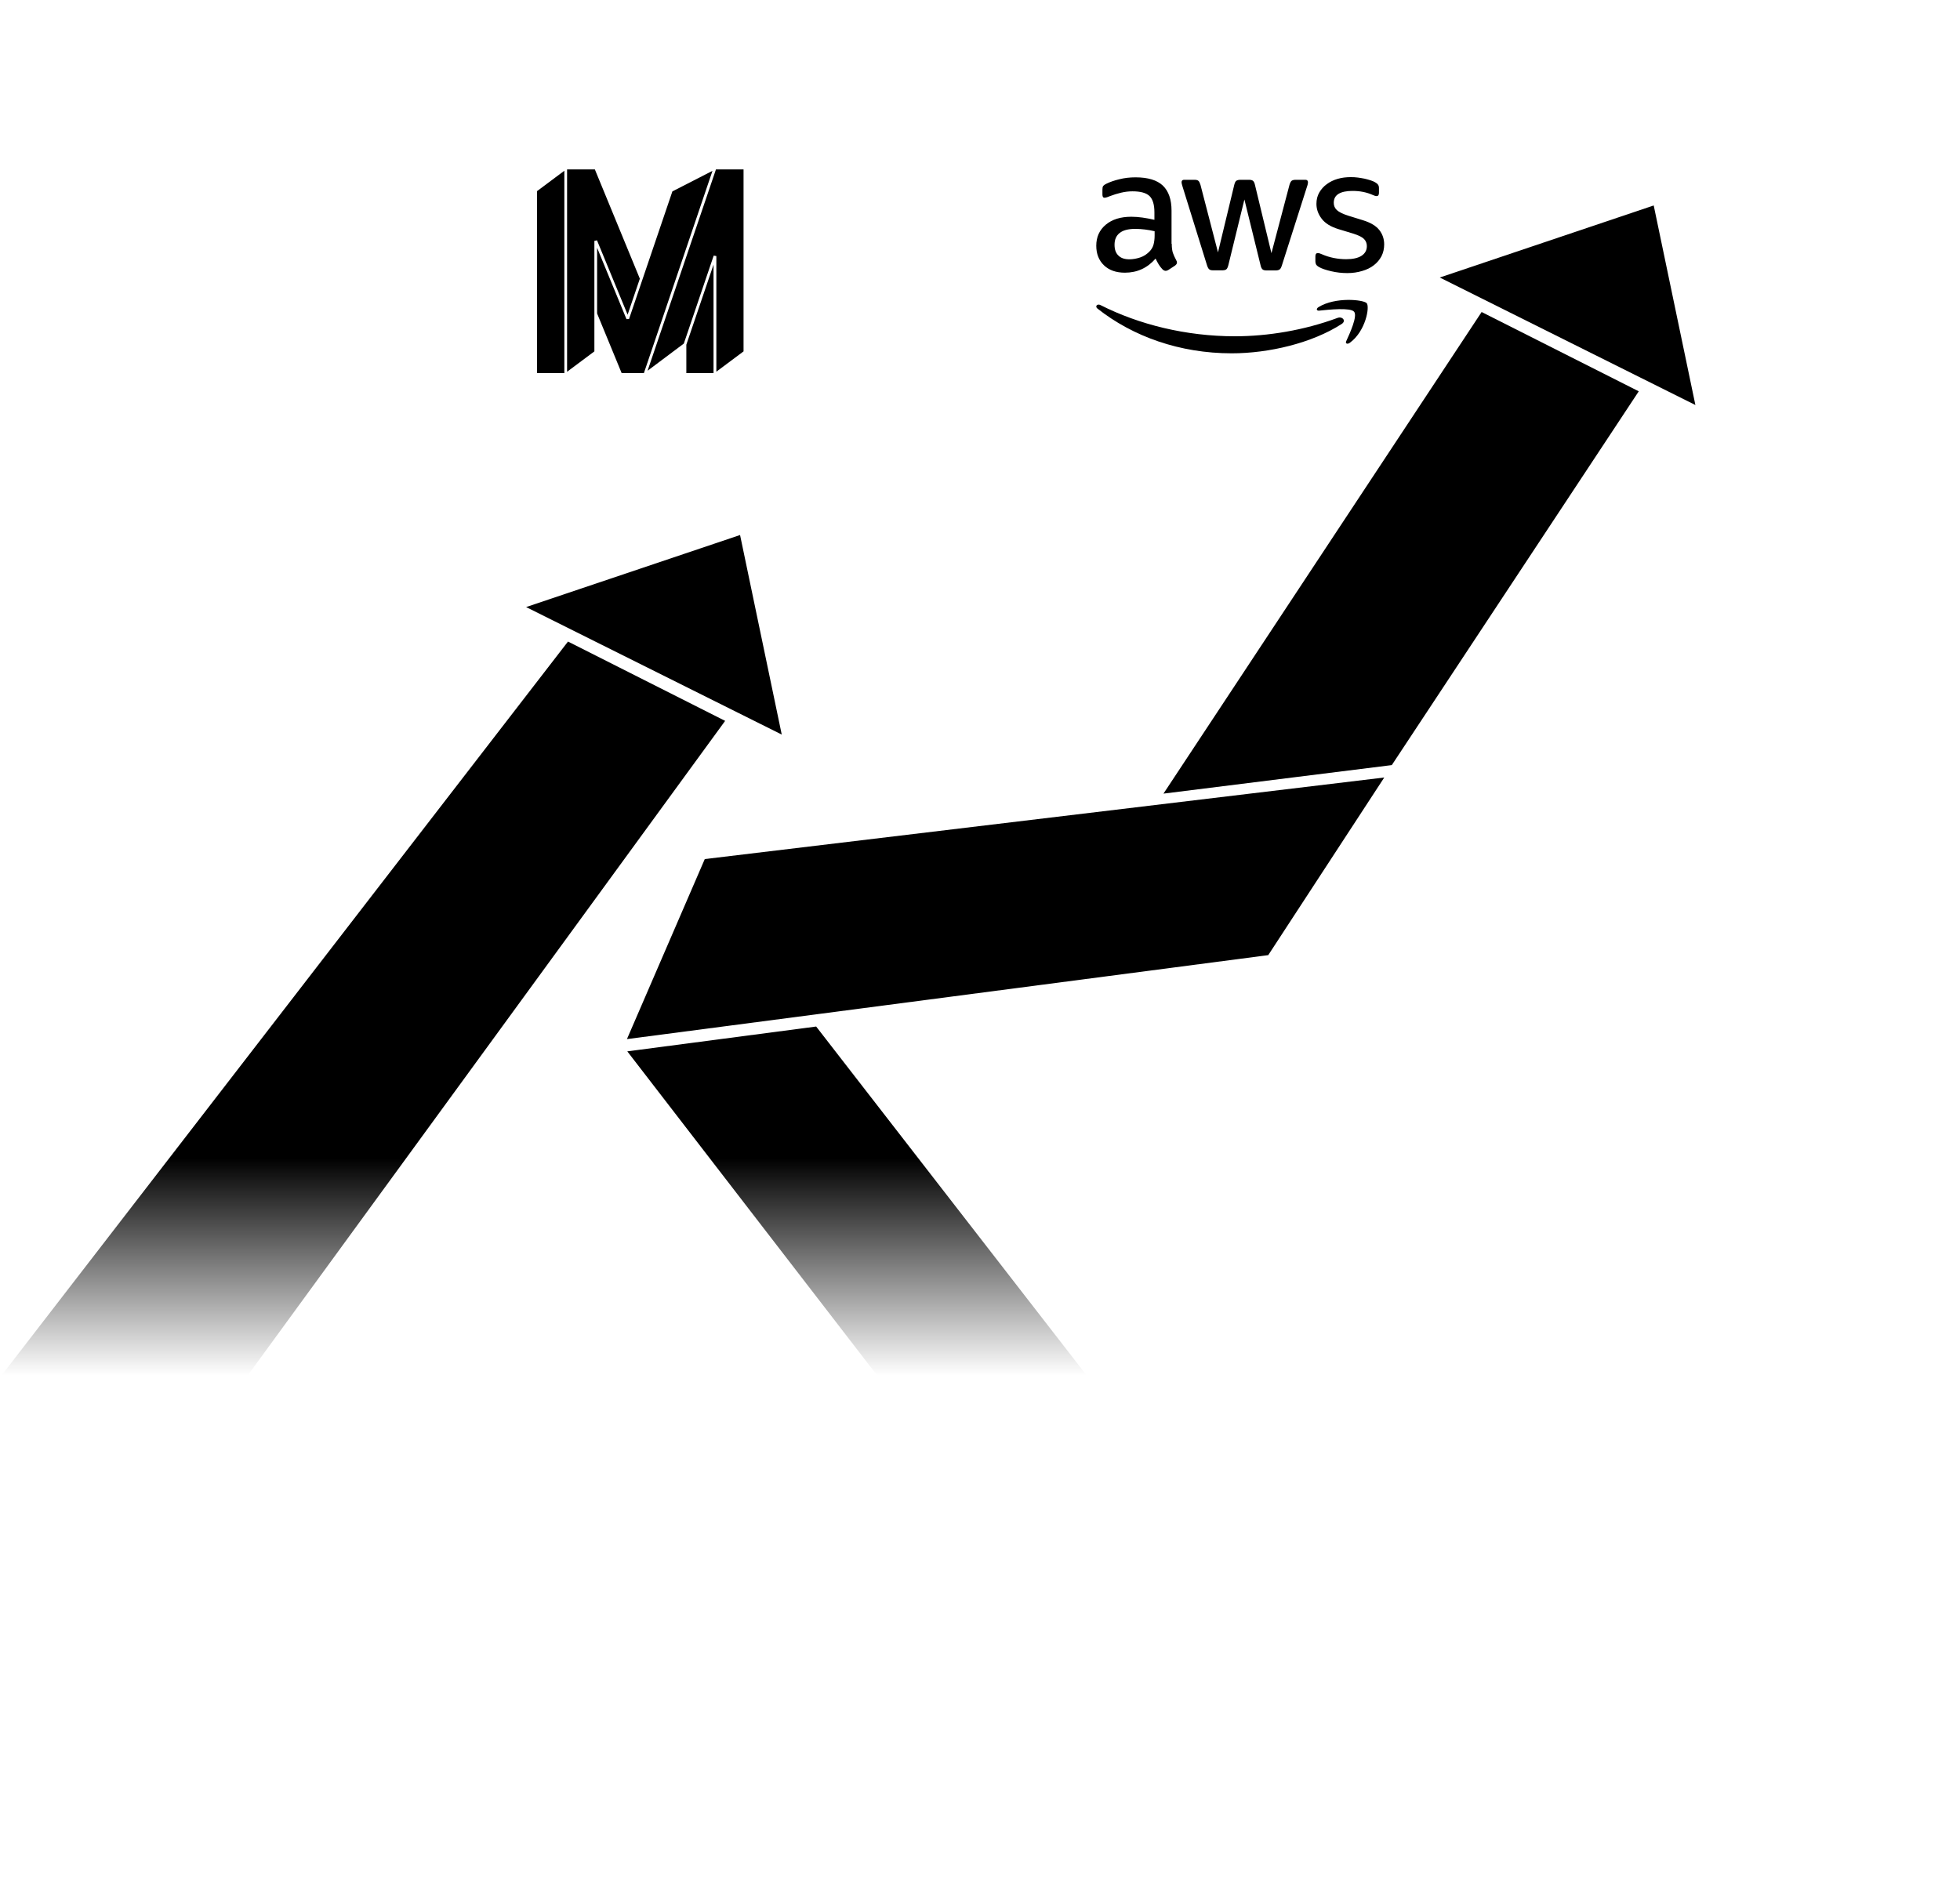 <svg width="354" height="340" viewBox="0 0 354 340" fill="none" xmlns="http://www.w3.org/2000/svg">
<path d="M196.283 248.496H158.44L113.297 189.926L147.408 185.442L196.283 248.496ZM130.969 130.224L44.776 248.428H0.312L102.587 115.897L130.969 130.224ZM229.06 172.543L113.234 187.713L127.292 155.189L250.013 140.456L229.06 172.543ZM295.981 70.69L251.377 138.214L210.137 143.367L267.6 56.364L295.981 70.69ZM141.193 132.698L95.023 109.666L133.665 96.651L141.193 132.698ZM306.209 73.165L260.039 50.133L298.681 37.117L306.209 73.165Z" fill="url(#paint0_linear_6191_18385)" style=""/>
<path fill-rule="evenodd" clip-rule="evenodd" d="M242.327 58.524C236.962 61.988 229.167 63.827 222.465 63.827C213.073 63.827 204.609 60.791 198.217 55.745C197.712 55.346 198.168 54.804 198.772 55.118C205.686 58.624 214.214 60.748 223.036 60.748C228.988 60.748 235.527 59.665 241.544 57.441C242.441 57.085 243.208 57.954 242.327 58.524Z" fill="#FF9900" style="fill:#FF9900;fill:color(display-p3 1 0.6 0);fill-opacity:1;"/>
<path fill-rule="evenodd" clip-rule="evenodd" d="M244.556 56.301C243.872 55.532 240.023 55.931 238.278 56.116C237.757 56.173 237.675 55.774 238.148 55.474C241.214 53.593 246.252 54.135 246.839 54.762C247.426 55.403 246.676 59.807 243.806 61.917C243.366 62.245 242.942 62.074 243.138 61.646C243.79 60.235 245.241 57.057 244.556 56.301Z" fill="#FF9900" style="fill:#FF9900;fill:color(display-p3 1 0.6 0);fill-opacity:1;"/>
<path d="M211.632 44.041C211.632 44.723 211.707 45.277 211.839 45.682C211.99 46.088 212.178 46.531 212.442 47.01C212.537 47.157 212.574 47.305 212.574 47.434C212.574 47.618 212.461 47.803 212.216 47.987L211.028 48.762C210.859 48.872 210.689 48.928 210.538 48.928C210.35 48.928 210.161 48.836 209.972 48.669C209.708 48.393 209.482 48.098 209.294 47.803C209.105 47.489 208.917 47.139 208.709 46.715C207.239 48.411 205.391 49.26 203.166 49.26C201.582 49.26 200.319 48.817 199.395 47.932C198.471 47.047 198 45.867 198 44.392C198 42.824 198.566 41.552 199.716 40.593C200.866 39.634 202.393 39.155 204.335 39.155C204.976 39.155 205.636 39.21 206.334 39.302C207.031 39.394 207.748 39.542 208.502 39.708V38.362C208.502 36.96 208.2 35.983 207.616 35.411C207.012 34.84 205.994 34.563 204.542 34.563C203.883 34.563 203.204 34.637 202.506 34.803C201.809 34.969 201.13 35.172 200.47 35.43C200.168 35.559 199.942 35.633 199.81 35.669C199.678 35.706 199.584 35.725 199.508 35.725C199.244 35.725 199.112 35.54 199.112 35.153V34.25C199.112 33.955 199.15 33.733 199.244 33.604C199.339 33.475 199.508 33.346 199.772 33.217C200.432 32.885 201.224 32.608 202.148 32.387C203.072 32.148 204.052 32.037 205.089 32.037C207.333 32.037 208.973 32.535 210.029 33.531C211.066 34.526 211.594 36.038 211.594 38.067V44.041H211.632ZM203.977 46.844C204.599 46.844 205.24 46.733 205.919 46.512C206.598 46.291 207.201 45.885 207.71 45.332C208.012 44.982 208.238 44.594 208.351 44.152C208.464 43.709 208.54 43.175 208.54 42.547V41.773C207.993 41.644 207.408 41.533 206.805 41.46C206.202 41.386 205.617 41.349 205.033 41.349C203.769 41.349 202.846 41.589 202.223 42.087C201.601 42.584 201.299 43.285 201.299 44.207C201.299 45.074 201.526 45.719 201.997 46.162C202.45 46.623 203.109 46.844 203.977 46.844ZM219.117 48.836C218.777 48.836 218.551 48.78 218.4 48.651C218.249 48.54 218.117 48.282 218.004 47.932L213.574 33.678C213.46 33.309 213.404 33.069 213.404 32.94C213.404 32.645 213.555 32.479 213.856 32.479H215.704C216.062 32.479 216.307 32.535 216.439 32.664C216.59 32.775 216.703 33.033 216.817 33.383L219.984 45.59L222.925 33.383C223.02 33.014 223.133 32.775 223.284 32.664C223.434 32.553 223.698 32.479 224.038 32.479H225.546C225.904 32.479 226.149 32.535 226.3 32.664C226.451 32.775 226.583 33.033 226.658 33.383L229.637 45.738L232.899 33.383C233.012 33.014 233.144 32.775 233.276 32.664C233.427 32.553 233.672 32.479 234.012 32.479H235.765C236.067 32.479 236.236 32.627 236.236 32.94C236.236 33.033 236.218 33.125 236.199 33.236C236.18 33.346 236.142 33.494 236.067 33.697L231.523 47.95C231.41 48.319 231.278 48.559 231.127 48.669C230.976 48.78 230.731 48.854 230.41 48.854H228.789C228.431 48.854 228.186 48.799 228.035 48.669C227.884 48.54 227.752 48.301 227.677 47.932L224.754 36.038L221.851 47.913C221.756 48.282 221.643 48.522 221.492 48.651C221.342 48.78 221.078 48.836 220.738 48.836H219.117ZM243.344 49.333C242.364 49.333 241.384 49.223 240.441 49.001C239.498 48.78 238.763 48.54 238.273 48.264C237.971 48.098 237.764 47.913 237.688 47.748C237.613 47.582 237.575 47.397 237.575 47.231V46.291C237.575 45.904 237.726 45.719 238.009 45.719C238.122 45.719 238.235 45.738 238.348 45.775C238.461 45.811 238.631 45.885 238.819 45.959C239.46 46.236 240.158 46.457 240.893 46.604C241.648 46.752 242.383 46.825 243.137 46.825C244.325 46.825 245.249 46.623 245.89 46.217C246.531 45.811 246.87 45.221 246.87 44.465C246.87 43.949 246.701 43.525 246.361 43.175C246.022 42.824 245.381 42.511 244.457 42.216L241.723 41.386C240.347 40.962 239.328 40.335 238.706 39.505C238.084 38.694 237.764 37.79 237.764 36.831C237.764 36.057 237.933 35.374 238.273 34.784C238.612 34.194 239.065 33.678 239.63 33.272C240.196 32.848 240.837 32.535 241.591 32.313C242.345 32.092 243.137 32 243.967 32C244.381 32 244.815 32.018 245.23 32.074C245.664 32.129 246.059 32.203 246.455 32.277C246.832 32.369 247.191 32.461 247.53 32.572C247.869 32.682 248.133 32.793 248.322 32.904C248.586 33.051 248.774 33.199 248.888 33.364C249.001 33.512 249.057 33.715 249.057 33.973V34.84C249.057 35.227 248.906 35.43 248.624 35.43C248.473 35.43 248.228 35.356 247.907 35.209C246.832 34.729 245.626 34.489 244.287 34.489C243.212 34.489 242.364 34.655 241.78 35.006C241.195 35.356 240.893 35.891 240.893 36.647C240.893 37.163 241.082 37.606 241.459 37.956C241.836 38.306 242.534 38.657 243.533 38.97L246.21 39.8C247.568 40.224 248.548 40.814 249.133 41.57C249.717 42.326 250 43.193 250 44.152C250 44.945 249.83 45.664 249.51 46.291C249.17 46.918 248.718 47.471 248.133 47.913C247.549 48.374 246.851 48.706 246.041 48.946C245.192 49.204 244.306 49.333 243.344 49.333Z" fill="#252F3E" style="fill:#252F3E;fill:color(display-p3 0.145 0.184 0.243);fill-opacity:1;"/>
<path d="M97 67.4H101.929V30.844L97 34.525V67.4Z" fill="#1E1F22" style="fill:#1E1F22;fill:color(display-p3 0.118 0.122 0.133);fill-opacity:1;"/>
<path d="M123.961 67.4H128.873V47.804L123.961 62.269V67.4Z" fill="#1E1F22" style="fill:#1E1F22;fill:color(display-p3 0.118 0.122 0.133);fill-opacity:1;"/>
<path d="M115.564 50.346L107.436 30.6H102.422V67.158L107.352 63.476V43.513L107.825 43.414L113.355 56.849L115.564 50.346Z" fill="#1E1F22" style="fill:#1E1F22;fill:color(display-p3 0.118 0.122 0.133);fill-opacity:1;"/>
<path d="M121.441 34.577L116.059 50.422L113.609 57.636L113.15 57.651L107.844 44.76V56.629L112.277 67.4H116.294L116.576 66.571L128.683 30.863L121.441 34.577Z" fill="#1E1F22" style="fill:#1E1F22;fill:color(display-p3 0.118 0.122 0.133);fill-opacity:1;"/>
<path d="M129.311 30.6L117.295 65.982L116.961 66.97L123.507 62.066L128.885 46.229L128.904 46.174L129.382 46.258V67.144L134.293 63.476V30.6H129.311Z" fill="#1E1F22" style="fill:#1E1F22;fill:color(display-p3 0.118 0.122 0.133);fill-opacity:1;"/>
<defs>
<linearGradient id="paint0_linear_6191_18385" x1="153.261" y1="37.118" x2="153.261" y2="248.496" gradientUnits="userSpaceOnUse">
<stop stop-color="#D4088C" stop-opacity="0.7" style="stop-color:#D4088C;stop-color:color(display-p3 0.831 0.031 0.549);stop-opacity:0.7;"/>
<stop offset="0.814" stop-color="#787CF2" stop-opacity="0.3" style="stop-color:#787CF2;stop-color:color(display-p3 0.471 0.486 0.949);stop-opacity:0.3;"/>
<stop offset="1" stop-color="white" stop-opacity="0" style="stop-color:none;stop-opacity:0;"/>
</linearGradient>
</defs>
</svg>
